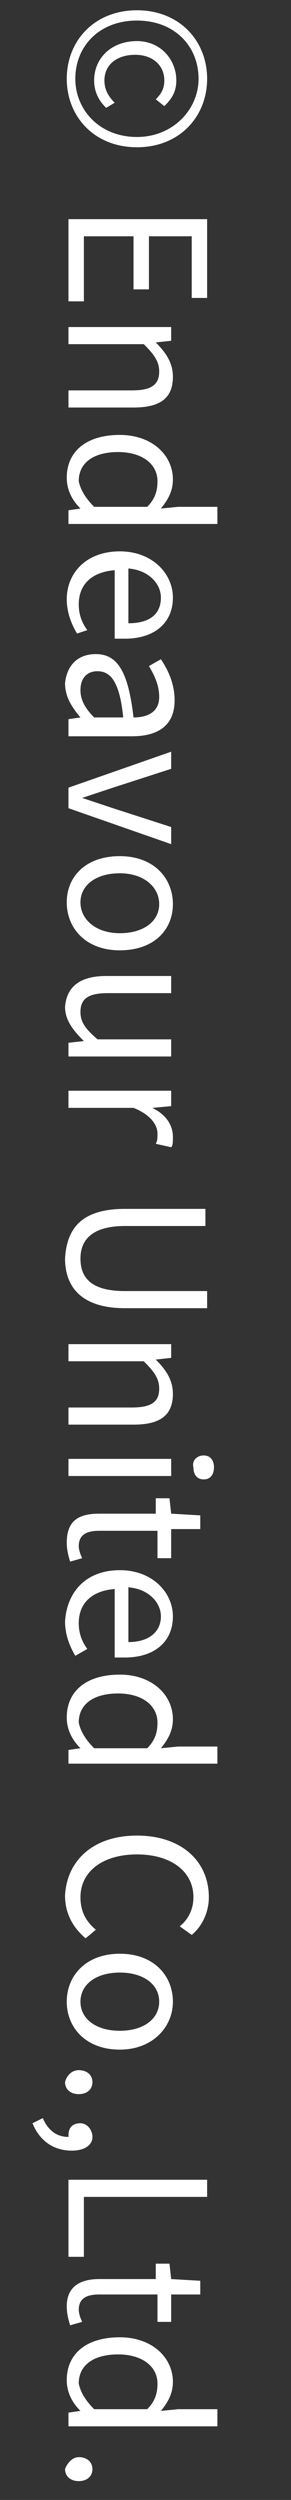 <?xml version="1.0" encoding="utf-8"?>
<!-- Generator: Adobe Illustrator 27.8.1, SVG Export Plug-In . SVG Version: 6.00 Build 0)  -->
<svg version="1.1" id="レイヤー_1" xmlns="http://www.w3.org/2000/svg" xmlns:xlink="http://www.w3.org/1999/xlink" x="0px"
	 y="0px" viewBox="0 0 17 146" style="enable-background:new 0 0 17 146;" xml:space="preserve">
<rect x="0" y="0" width="17" height="146" fill="#333333" stroke="none"/>
<style type="text/css">
	.st0{enable-background:new    ;}
	.st1{fill:#FFFFFF;}
</style>
<g class="st0">
	<path class="st1" d="M8,0.6c2.5,0,4.1,1.8,4.1,4s-1.6,4-4.1,4c-2.5,0-4.1-1.8-4.1-4S5.5,0.6,8,0.6z M8,8c2.1,0,3.6-1.6,3.6-3.4
		c0-1.9-1.4-3.4-3.6-3.4S4.4,2.7,4.4,4.6C4.4,6.4,5.8,8,8,8z M8,2.4c1.4,0,2.3,1.1,2.3,2.3c0,0.7-0.3,1.1-0.7,1.5L9.1,5.8
		c0.3-0.3,0.5-0.6,0.5-1.1c0-0.9-0.7-1.5-1.7-1.5c-1.1,0-1.8,0.6-1.8,1.5c0,0.5,0.2,0.9,0.6,1.3L6.2,6.3C5.8,5.9,5.5,5.4,5.5,4.7
		C5.5,3.4,6.5,2.4,8,2.4z"/>
	<path class="st1" d="M12.1,12.7v4.7h-0.9v-3.6H8.7v3.1H7.8v-3.1H4.9v3.8H4v-4.8H12.1z"/>
	<path class="st1" d="M10,19.1v0.8L9.1,20v0c0.6,0.6,1,1.2,1,2c0,1.3-0.8,1.8-2.3,1.8H4v-1h3.7c1.1,0,1.6-0.3,1.6-1.1
		c0-0.6-0.3-1-0.9-1.6H4v-1H10z"/>
	<path class="st1" d="M7,25.4c1.9,0,3.1,1.2,3.1,2.6c0,0.7-0.3,1.2-0.7,1.7l1-0.1h2.3v1H4v-0.8l0.7-0.1v0c-0.5-0.5-0.8-1.1-0.8-1.8
		C3.9,26.4,5,25.4,7,25.4z M5.5,29.6h3.1c0.5-0.5,0.6-1,0.6-1.5c0-1-0.9-1.7-2.3-1.7c-1.4,0-2.3,0.6-2.3,1.7
		C4.7,28.6,5,29.1,5.5,29.6z"/>
	<path class="st1" d="M7,32.2c1.9,0,3.1,1.3,3.1,2.7c0,1.5-1.1,2.4-2.8,2.4c-0.2,0-0.4,0-0.6,0v-4c-1.3,0.1-2.1,0.8-2.1,2
		c0,0.6,0.2,1.1,0.5,1.5L4.5,37c-0.3-0.5-0.6-1.2-0.6-2C3.9,33.5,5,32.2,7,32.2z M7.5,36.4c1.2,0,1.9-0.5,1.9-1.5
		c0-0.8-0.7-1.6-1.9-1.7V36.4z"/>
	<path class="st1" d="M5.6,38.2c1.3,0,1.9,1.1,2.2,3.7c0.8,0,1.5-0.3,1.5-1.2c0-0.7-0.3-1.3-0.6-1.8l0.7-0.4
		c0.4,0.6,0.8,1.4,0.8,2.4c0,1.5-1,2.1-2.5,2.1H4V42l0.7-0.1v0c-0.5-0.6-0.9-1.2-0.9-2C3.9,38.9,4.5,38.2,5.6,38.2z M5.5,41.9h1.7
		c-0.2-2-0.7-2.7-1.5-2.7c-0.7,0-1,0.5-1,1.1C4.7,40.8,4.9,41.3,5.5,41.9z"/>
	<path class="st1" d="M10,43.9v1l-3.4,1.1c-0.6,0.2-1.2,0.4-1.8,0.6v0C5.4,46.8,6,47,6.6,47.2l3.4,1.1v1l-6-2.1V46L10,43.9z"/>
	<path class="st1" d="M7,50c2,0,3.1,1.3,3.1,2.8S9,55.5,7,55.5c-2,0-3.1-1.3-3.1-2.8S5,50,7,50z M7,54.5c1.4,0,2.3-0.7,2.3-1.7
		S8.4,51,7,51s-2.3,0.7-2.3,1.7S5.6,54.5,7,54.5z"/>
	<path class="st1" d="M6.2,57H10v1H6.3c-1.1,0-1.6,0.3-1.6,1.1c0,0.6,0.3,1,1,1.6H10v1H4v-0.8l0.9-0.1v0c-0.6-0.6-1.1-1.2-1.1-2
		C3.9,57.6,4.7,57,6.2,57z"/>
	<path class="st1" d="M10,63.8v0.8l-1.1,0.1v0c0.8,0.4,1.2,1,1.2,1.7c0,0.3,0,0.5-0.1,0.6l-0.9-0.2c0.1-0.2,0.1-0.3,0.1-0.6
		c0-0.5-0.4-1.1-1.4-1.5H4v-1H10z"/>
	<path class="st1" d="M7.3,70.6h4.7v1H7.3c-1.9,0-2.6,0.8-2.6,1.9c0,1.1,0.6,1.9,2.6,1.9h4.8v1H7.3c-2.6,0-3.5-1.3-3.5-2.9
		C3.9,71.8,4.7,70.6,7.3,70.6z"/>
	<path class="st1" d="M10,78.5v0.8l-0.9,0.1v0c0.6,0.6,1,1.2,1,2c0,1.3-0.8,1.8-2.3,1.8H4v-1h3.7c1.1,0,1.6-0.3,1.6-1.1
		c0-0.6-0.3-1-0.9-1.6H4v-1H10z"/>
	<path class="st1" d="M10,85.2v1H4v-1H10z M11.9,85c0.4,0,0.6,0.3,0.6,0.7c0,0.4-0.2,0.7-0.6,0.7c-0.4,0-0.6-0.3-0.6-0.7
		C11.2,85.3,11.5,85,11.9,85z"/>
	<path class="st1" d="M5.8,88.4h3.3v-0.9h0.8l0.1,0.9l1.7,0.1v0.8H10V91H9.2v-1.6H5.8c-0.7,0-1.2,0.2-1.2,0.9c0,0.2,0.1,0.5,0.2,0.7
		l-0.7,0.2c-0.1-0.3-0.2-0.7-0.2-1.1C3.9,88.8,4.6,88.4,5.8,88.4z"/>
	<path class="st1" d="M7,91.7c1.9,0,3.1,1.3,3.1,2.7c0,1.5-1.1,2.4-2.8,2.4c-0.2,0-0.4,0-0.6,0v-4c-1.3,0.1-2.1,0.8-2.1,2
		c0,0.6,0.2,1.1,0.5,1.5l-0.7,0.4c-0.3-0.5-0.6-1.2-0.6-2C3.9,93,5,91.7,7,91.7z M7.5,95.9c1.2,0,1.9-0.6,1.9-1.5
		c0-0.8-0.7-1.6-1.9-1.7V95.9z"/>
	<path class="st1" d="M7,97.8c1.9,0,3.1,1.2,3.1,2.6c0,0.7-0.3,1.2-0.7,1.7l1-0.1h2.3v1H4v-0.8l0.7-0.1v0c-0.5-0.5-0.8-1.1-0.8-1.8
		C3.9,98.8,5,97.8,7,97.8z M5.5,102.1h3.1c0.5-0.5,0.6-1,0.6-1.5c0-1-0.9-1.7-2.3-1.7c-1.4,0-2.3,0.6-2.3,1.7
		C4.7,101.1,5,101.6,5.5,102.1z"/>
	<path class="st1" d="M8,107.2c2.6,0,4.2,1.5,4.2,3.6c0,1-0.5,1.8-1,2.2l-0.7-0.5c0.5-0.4,0.8-1,0.8-1.7c0-1.5-1.3-2.5-3.3-2.5
		c-2,0-3.3,1-3.3,2.5c0,0.8,0.3,1.4,0.9,1.9L5,113.2c-0.7-0.6-1.2-1.4-1.2-2.5C3.9,108.7,5.4,107.2,8,107.2z"/>
	<path class="st1" d="M7,114.1c2,0,3.1,1.3,3.1,2.8c0,1.5-1.2,2.8-3.1,2.8c-2,0-3.1-1.3-3.1-2.8C3.9,115.4,5,114.1,7,114.1z
		 M7,118.6c1.4,0,2.3-0.7,2.3-1.7s-0.9-1.7-2.3-1.7s-2.3,0.7-2.3,1.7S5.6,118.6,7,118.6z"/>
	<path class="st1" d="M4.6,120.9c0.5,0,0.8,0.3,0.8,0.7c0,0.4-0.3,0.7-0.8,0.7s-0.8-0.3-0.8-0.7C3.9,121.2,4.2,120.9,4.6,120.9z"/>
	<path class="st1" d="M2.5,123.7c0.3,0.7,0.8,1.1,1.5,1.1c0,0,0-0.1,0-0.1c0-0.4,0.2-0.7,0.7-0.7c0.4,0,0.7,0.4,0.7,0.8
		c0,0.5-0.5,0.8-1.2,0.8c-1.1,0-1.9-0.6-2.3-1.6L2.5,123.7z"/>
	<path class="st1" d="M12.1,127.3v1H4.9v3.5H4v-4.5H12.1z"/>
	<path class="st1" d="M5.8,133.1h3.3v-0.9h0.8l0.1,0.9l1.7,0.1v0.8H10v1.6H9.2v-1.6H5.8c-0.7,0-1.2,0.2-1.2,0.9
		c0,0.2,0.1,0.5,0.2,0.7l-0.7,0.2c-0.1-0.3-0.2-0.7-0.2-1.1C3.9,133.6,4.6,133.1,5.8,133.1z"/>
	<path class="st1" d="M7,136.5c1.9,0,3.1,1.2,3.1,2.6c0,0.7-0.3,1.2-0.7,1.7l1-0.1h2.3v1H4v-0.8l0.7-0.1v0c-0.5-0.5-0.8-1.1-0.8-1.8
		C3.9,137.5,5,136.5,7,136.5z M5.5,140.7h3.1c0.5-0.5,0.6-1,0.6-1.5c0-1-0.9-1.7-2.3-1.7c-1.4,0-2.3,0.6-2.3,1.7
		C4.7,139.7,5,140.2,5.5,140.7z"/>
	<path class="st1" d="M4.6,143.5c0.5,0,0.8,0.3,0.8,0.7c0,0.4-0.3,0.7-0.8,0.7s-0.8-0.3-0.8-0.7C3.9,143.9,4.2,143.5,4.6,143.5z"/>
</g>
</svg>
